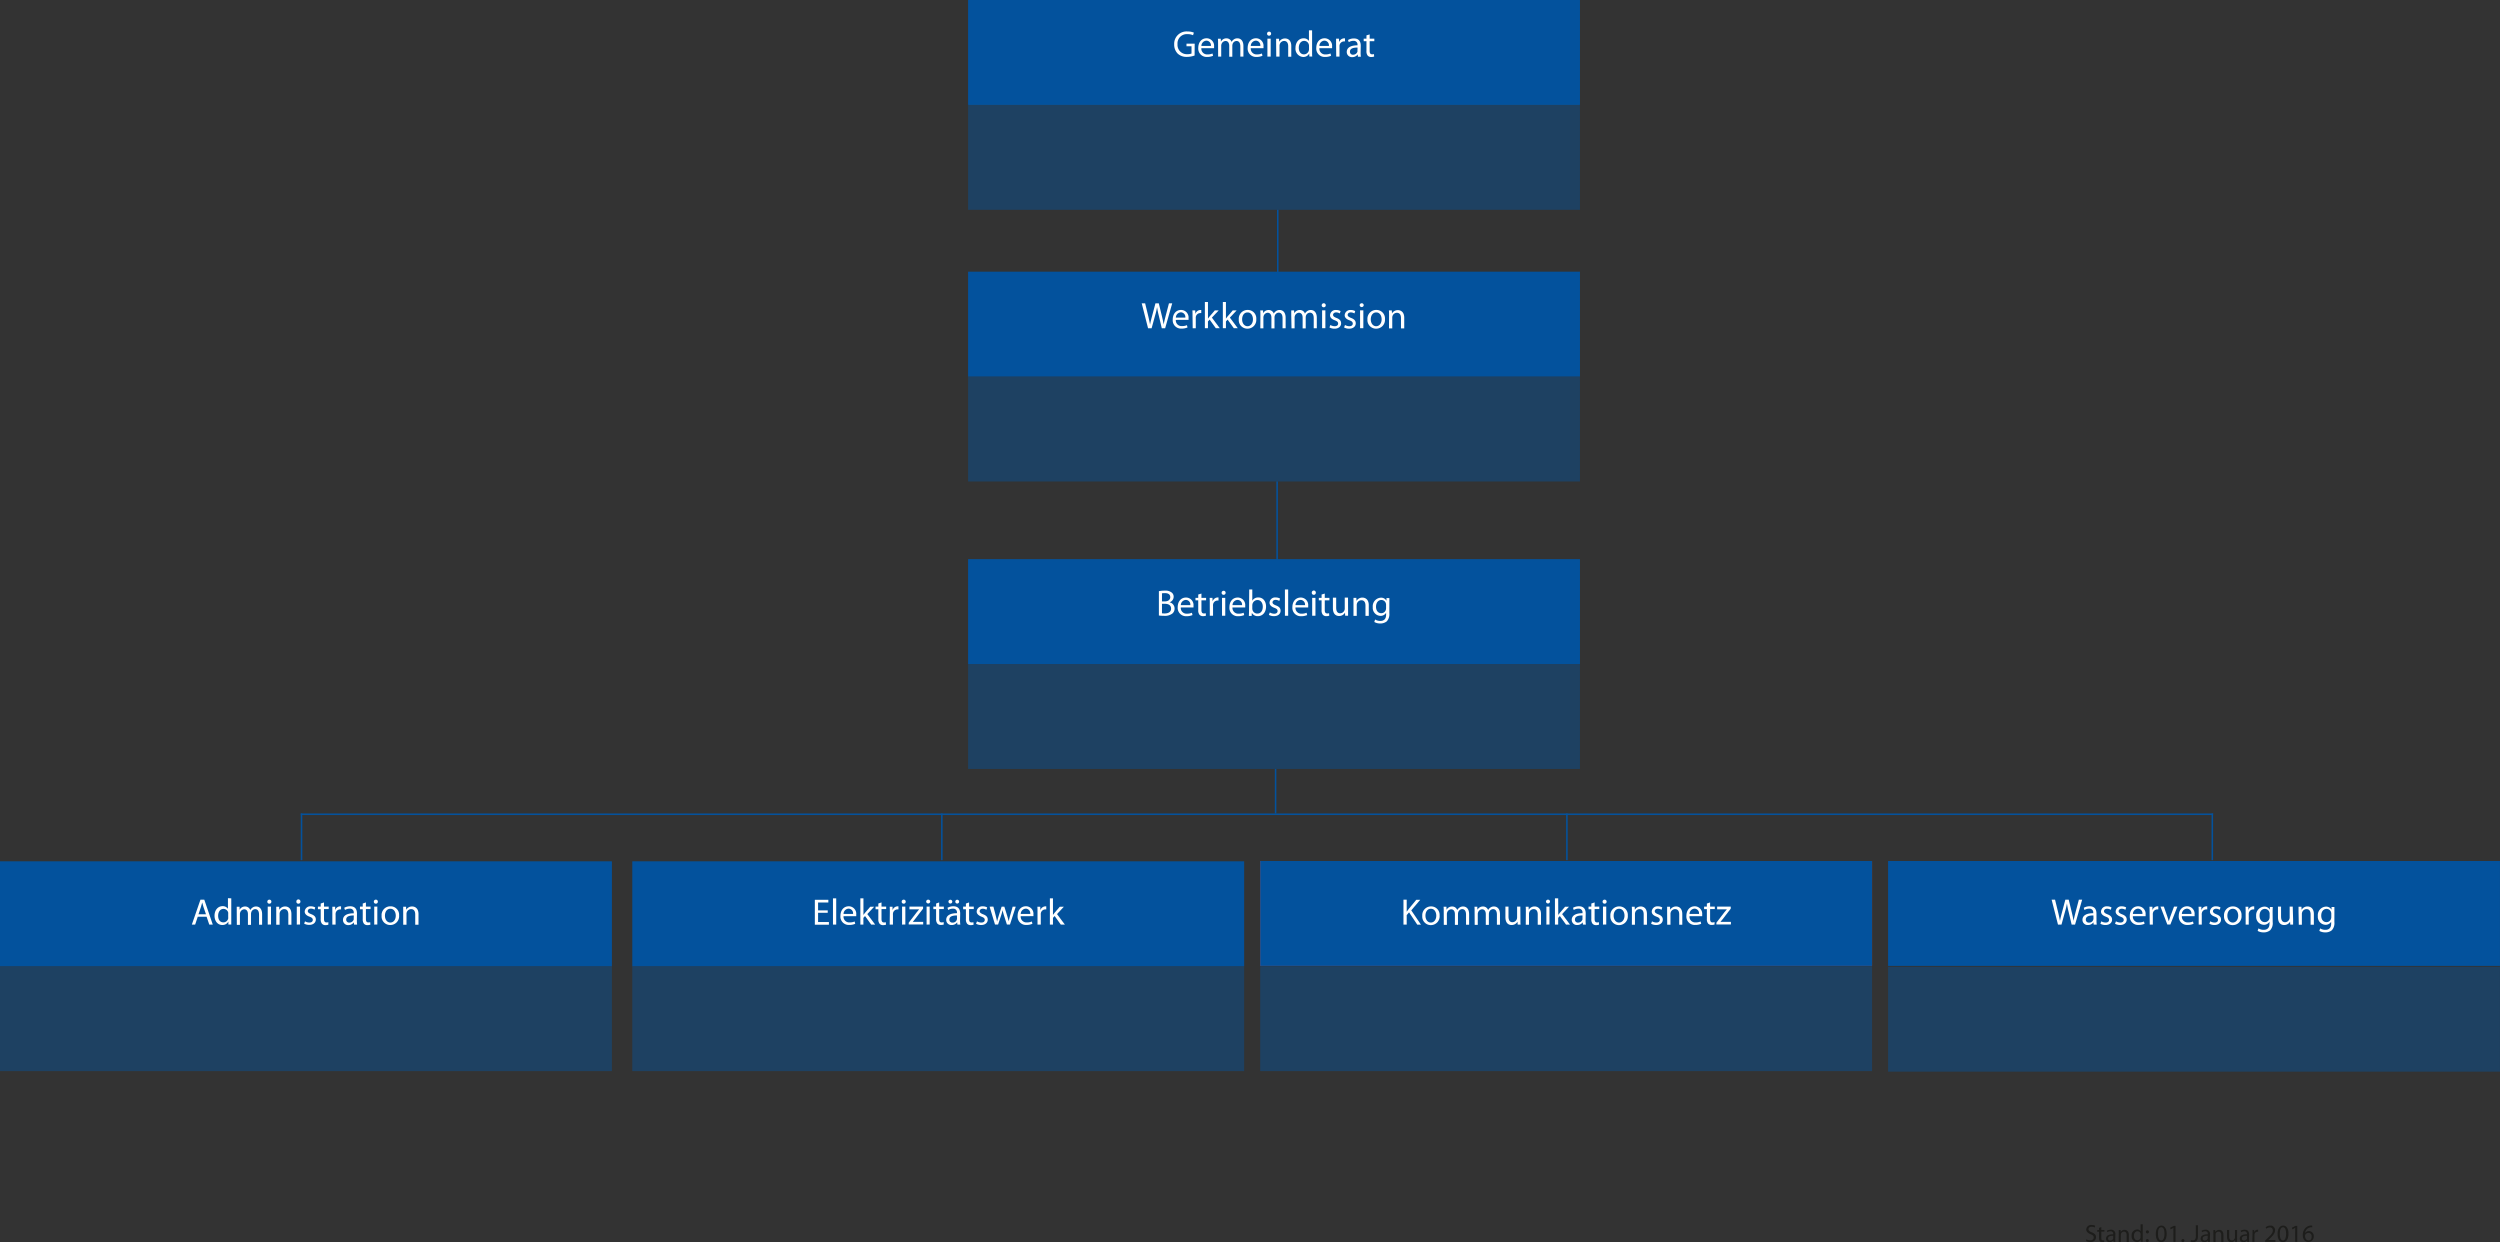 <svg xmlns="http://www.w3.org/2000/svg" xmlns:xlink="http://www.w3.org/1999/xlink" viewBox="0 0 810.71 402.81"><rect x="0" y="0" width="810.71" height="402.81" fill="#333333" stroke="none"/><defs><style>.cls-1,.cls-3{fill:none;}.cls-2{clip-path:url(#clip-path);}.cls-3{stroke:#03529d;stroke-width:0.5px;}.cls-4{fill:#03529d;}.cls-5{opacity:0.44;}.cls-6{clip-path:url(#clip-path-3);}.cls-7{fill:#fff;}.cls-8{fill:#1d1d1b;}.cls-9{fill:#e7392b;}.cls-10{clip-path:url(#clip-path-5);}.cls-11{clip-path:url(#clip-path-6);}.cls-12{clip-path:url(#clip-path-7);}.cls-13{clip-path:url(#clip-path-8);}.cls-14{clip-path:url(#clip-path-9);}.cls-15{clip-path:url(#clip-path-10);}</style><clipPath id="clip-path" transform="translate(-9 0)"><rect class="cls-1" width="828.71" height="419.45"/></clipPath><clipPath id="clip-path-3" transform="translate(-9 0)"><rect class="cls-1" x="313.94" y="27.01" width="216.42" height="42.02"/></clipPath><clipPath id="clip-path-5" transform="translate(-9 0)"><rect class="cls-1" x="313.94" y="115.11" width="216.42" height="42.02"/></clipPath><clipPath id="clip-path-6" transform="translate(-9 0)"><rect class="cls-1" x="313.94" y="208.34" width="216.42" height="42.02"/></clipPath><clipPath id="clip-path-7" transform="translate(-9 0)"><rect class="cls-1" y="306.32" width="216.43" height="42.02"/></clipPath><clipPath id="clip-path-8" transform="translate(-9 0)"><rect class="cls-1" x="205.04" y="306.32" width="216.43" height="42.02"/></clipPath><clipPath id="clip-path-9" transform="translate(-9 0)"><rect class="cls-1" x="408.66" y="306.32" width="216.43" height="42.02"/></clipPath><clipPath id="clip-path-10" transform="translate(-9 0)"><rect class="cls-1" x="612.28" y="306.5" width="216.43" height="42.02"/></clipPath></defs><g id="Ebene_2" data-name="Ebene 2"><g id="Ebene_1-2" data-name="Ebene 1"><g class="cls-2"><line class="cls-3" x1="414.36" y1="68.03" x2="414.36" y2="94.39"/><rect class="cls-4" x="313.94" width="198.42" height="34.02"/><g class="cls-2"><g class="cls-5"><g class="cls-6"><rect class="cls-4" x="313.94" y="34.02" width="198.42" height="34.02"/></g></g></g><path class="cls-7" d="M396.39,18a7.21,7.21,0,0,1-2.49.45,4.14,4.14,0,0,1-3-1.07,4.14,4.14,0,0,1-1.13-3,4,4,0,0,1,4.38-4.17,5,5,0,0,1,2,.37l-.26.85a4.06,4.06,0,0,0-1.79-.35,3,3,0,0,0-3.25,3.25A3,3,0,0,0,394,17.57a3.43,3.43,0,0,0,1.39-.21V15h-1.63v-.84h2.66Z" transform="translate(-9 0)"/><path class="cls-7" d="M398.58,15.64a1.85,1.85,0,0,0,2,2,3.73,3.73,0,0,0,1.61-.3l.19.75a4.66,4.66,0,0,1-1.94.38,2.71,2.71,0,0,1-2.86-2.94c0-1.75,1-3.12,2.73-3.12a2.44,2.44,0,0,1,2.39,2.72,3,3,0,0,1,0,.49Zm3.1-.75a1.51,1.51,0,0,0-1.47-1.71,1.74,1.74,0,0,0-1.62,1.71Z" transform="translate(-9 0)"/><path class="cls-7" d="M404,14.12c0-.61,0-1.09-.05-1.57h.92l.05.95h0a2,2,0,0,1,1.83-1.07,1.71,1.71,0,0,1,1.63,1.16h0a2.2,2.2,0,0,1,.65-.75,1.93,1.93,0,0,1,1.28-.41c.78,0,1.91.5,1.91,2.52v3.4h-1V15.08c0-1.13-.42-1.79-1.26-1.79a1.38,1.38,0,0,0-1.25,1,1.78,1.78,0,0,0-.09.53v3.58h-1V14.88c0-.93-.41-1.59-1.21-1.59a1.46,1.46,0,0,0-1.31,1.06,1.37,1.37,0,0,0-.08.51v3.49h-1Z" transform="translate(-9 0)"/><path class="cls-7" d="M414.6,15.64a1.86,1.86,0,0,0,2,2,3.76,3.76,0,0,0,1.61-.3l.19.75a4.66,4.66,0,0,1-1.94.38,2.71,2.71,0,0,1-2.86-2.94c0-1.75,1-3.12,2.73-3.12a2.44,2.44,0,0,1,2.4,2.72,2.81,2.81,0,0,1,0,.49Zm3.1-.75a1.51,1.51,0,0,0-1.47-1.71,1.74,1.74,0,0,0-1.62,1.71Z" transform="translate(-9 0)"/><path class="cls-7" d="M421.2,10.92a.63.63,0,0,1-.67.65.62.62,0,0,1-.64-.65.65.65,0,0,1,.66-.66A.63.63,0,0,1,421.2,10.92ZM420,18.35v-5.8h1.06v5.8Z" transform="translate(-9 0)"/><path class="cls-7" d="M422.83,14.12c0-.61,0-1.09,0-1.57h.93l.06,1h0a2.15,2.15,0,0,1,1.92-1.08c.81,0,2,.48,2,2.47v3.45h-1V15c0-.94-.35-1.72-1.34-1.72A1.52,1.52,0,0,0,424,14.37a1.45,1.45,0,0,0-.07.49v3.49h-1.06Z" transform="translate(-9 0)"/><path class="cls-7" d="M434.49,9.84v7c0,.52,0,1.11.05,1.5h-.93l-.05-1h0a2.1,2.1,0,0,1-1.95,1.14,2.66,2.66,0,0,1-2.5-2.95c0-1.94,1.2-3.11,2.61-3.11a2,2,0,0,1,1.75.87h0V9.84Zm-1,5.07a1.65,1.65,0,0,0-.05-.44,1.55,1.55,0,0,0-1.52-1.21c-1.09,0-1.74,1-1.74,2.23s.59,2.14,1.72,2.14a1.67,1.67,0,0,0,1.59-1.71Z" transform="translate(-9 0)"/><path class="cls-7" d="M436.85,15.64a1.85,1.85,0,0,0,2,2,3.8,3.8,0,0,0,1.61-.3l.19.75a4.66,4.66,0,0,1-1.94.38,2.71,2.71,0,0,1-2.86-2.94c0-1.75,1-3.12,2.72-3.12a2.44,2.44,0,0,1,2.4,2.72,3,3,0,0,1,0,.49Zm3.09-.75a1.5,1.5,0,0,0-1.46-1.71,1.73,1.73,0,0,0-1.62,1.71Z" transform="translate(-9 0)"/><path class="cls-7" d="M442.27,14.36c0-.68,0-1.27,0-1.81h.93l.05,1.15h0a1.76,1.76,0,0,1,1.62-1.27l.29,0v1a1.34,1.34,0,0,0-.36,0,1.49,1.49,0,0,0-1.42,1.35,3.68,3.68,0,0,0,0,.49v3.09h-1.06Z" transform="translate(-9 0)"/><path class="cls-7" d="M450.23,17a9.65,9.65,0,0,0,.08,1.39h-.95l-.08-.73h0a2.14,2.14,0,0,1-1.77.87,1.66,1.66,0,0,1-1.78-1.67c0-1.4,1.25-2.17,3.49-2.16v-.12a1.19,1.19,0,0,0-1.32-1.33,2.76,2.76,0,0,0-1.52.43l-.24-.71a3.77,3.77,0,0,1,1.92-.5c1.78,0,2.21,1.21,2.21,2.36Zm-1-1.57c-1.15,0-2.46.18-2.46,1.31a.93.93,0,0,0,1,1,1.46,1.46,0,0,0,1.43-1,1.06,1.06,0,0,0,0-.33Z" transform="translate(-9 0)"/><path class="cls-7" d="M453.16,11.16v1.39h1.51v.8h-1.51v3.13c0,.72.2,1.13.79,1.13a1.92,1.92,0,0,0,.61-.07l.05.8a3,3,0,0,1-.94.15,1.49,1.49,0,0,1-1.14-.45,2.25,2.25,0,0,1-.41-1.52V13.35h-.9v-.8h.9V11.47Z" transform="translate(-9 0)"/><rect class="cls-4" x="313.94" y="88.1" width="198.42" height="34.02"/><path class="cls-7" d="M381.3,106.45l-2.06-8.08h1.11l1,4.09c.24,1,.45,2,.6,2.79h0c.13-.8.38-1.76.66-2.8l1.08-4.08h1.09l1,4.1c.23,1,.45,1.92.57,2.77h0c.17-.89.4-1.79.65-2.79l1.07-4.08h1.06l-2.29,8.08h-1.09l-1-4.21a25.11,25.11,0,0,1-.53-2.64h0a21.62,21.62,0,0,1-.62,2.64l-1.15,4.21Z" transform="translate(-9 0)"/><path class="cls-7" d="M390.3,103.74a1.85,1.85,0,0,0,2,2,3.71,3.71,0,0,0,1.6-.3l.2.75a4.75,4.75,0,0,1-1.95.37,2.69,2.69,0,0,1-2.85-2.93c0-1.75,1-3.12,2.72-3.12a2.44,2.44,0,0,1,2.4,2.72,2.08,2.08,0,0,1,0,.49Zm3.09-.75a1.51,1.51,0,0,0-1.46-1.71,1.73,1.73,0,0,0-1.62,1.71Z" transform="translate(-9 0)"/><path class="cls-7" d="M395.72,102.46c0-.68,0-1.27-.05-1.81h.92l.05,1.15h0a1.75,1.75,0,0,1,1.62-1.27l.29,0v1a1.34,1.34,0,0,0-.36,0,1.47,1.47,0,0,0-1.42,1.35,3.6,3.6,0,0,0,0,.49v3.09h-1Z" transform="translate(-9 0)"/><path class="cls-7" d="M400.73,103.31h0c.14-.2.33-.45.5-.66l1.72-2h1.26L402,103l2.55,3.42h-1.29l-2-2.78-.54.6v2.18h-1V97.94h1Z" transform="translate(-9 0)"/><path class="cls-7" d="M406.55,103.31h0c.14-.2.33-.45.5-.66l1.72-2h1.26L407.83,103l2.55,3.42h-1.29l-2-2.78-.54.6v2.18h-1V97.94h1Z" transform="translate(-9 0)"/><path class="cls-7" d="M416.39,103.5a2.84,2.84,0,0,1-2.89,3.08,2.76,2.76,0,0,1-2.78-3,2.84,2.84,0,0,1,2.88-3.07A2.74,2.74,0,0,1,416.39,103.5Zm-4.59.06c0,1.27.72,2.23,1.75,2.23s1.76-.94,1.76-2.25c0-1-.49-2.22-1.74-2.22S411.8,102.47,411.8,103.56Z" transform="translate(-9 0)"/><path class="cls-7" d="M417.73,102.22c0-.61,0-1.09-.05-1.57h.92l0,.95h0a2,2,0,0,1,1.83-1.07,1.71,1.71,0,0,1,1.63,1.16h0a2.33,2.33,0,0,1,.66-.75,1.9,1.9,0,0,1,1.27-.41c.78,0,1.92.5,1.92,2.52v3.4h-1v-3.27c0-1.13-.42-1.79-1.26-1.79a1.38,1.38,0,0,0-1.26,1,1.68,1.68,0,0,0-.09.53v3.58h-1V103c0-.92-.41-1.58-1.21-1.58a1.46,1.46,0,0,0-1.31,1.06,1.37,1.37,0,0,0-.08.51v3.49h-1Z" transform="translate(-9 0)"/><path class="cls-7" d="M427.73,102.22c0-.61,0-1.09,0-1.57h.92l.05.95h0a2,2,0,0,1,1.84-1.07,1.71,1.71,0,0,1,1.63,1.16h0a2.33,2.33,0,0,1,.66-.75,1.93,1.93,0,0,1,1.28-.41c.77,0,1.91.5,1.91,2.52v3.4h-1v-3.27c0-1.13-.42-1.79-1.26-1.79a1.41,1.41,0,0,0-1.26,1,2,2,0,0,0-.08.53v3.58h-1V103c0-.92-.41-1.58-1.21-1.58a1.46,1.46,0,0,0-1.31,1.06,1.37,1.37,0,0,0-.08.51v3.49h-1Z" transform="translate(-9 0)"/><path class="cls-7" d="M438.92,99a.62.62,0,0,1-.67.64.61.61,0,0,1-.64-.64.65.65,0,0,1,.66-.66A.64.64,0,0,1,438.92,99Zm-1.18,7.43v-5.8h1.06v5.8Z" transform="translate(-9 0)"/><path class="cls-7" d="M440.41,105.39a3,3,0,0,0,1.4.4c.76,0,1.12-.37,1.12-.86s-.3-.77-1.07-1.06c-1.06-.38-1.55-.94-1.55-1.64a1.8,1.8,0,0,1,2-1.7,2.65,2.65,0,0,1,1.42.36l-.25.76a2.31,2.31,0,0,0-1.19-.34c-.62,0-1,.36-1,.79s.34.69,1.09,1c1,.38,1.52.88,1.52,1.74,0,1-.8,1.75-2.15,1.75a3.27,3.27,0,0,1-1.63-.4Z" transform="translate(-9 0)"/><path class="cls-7" d="M445.16,105.39a3,3,0,0,0,1.4.4c.76,0,1.12-.37,1.12-.86s-.3-.77-1.07-1.06c-1.06-.38-1.55-.94-1.55-1.64a1.8,1.8,0,0,1,2-1.7,2.63,2.63,0,0,1,1.41.36l-.25.76a2.31,2.31,0,0,0-1.19-.34c-.62,0-1,.36-1,.79s.34.69,1.09,1c1,.38,1.53.88,1.53,1.74,0,1-.81,1.75-2.16,1.75a3.27,3.27,0,0,1-1.63-.4Z" transform="translate(-9 0)"/><path class="cls-7" d="M451.23,99a.66.66,0,0,1-1.31,0,.65.65,0,0,1,.66-.66A.63.63,0,0,1,451.23,99Zm-1.18,7.43v-5.8h1.06v5.8Z" transform="translate(-9 0)"/><path class="cls-7" d="M458.12,103.5a2.84,2.84,0,0,1-2.89,3.08,2.77,2.77,0,0,1-2.79-3,2.84,2.84,0,0,1,2.88-3.07A2.75,2.75,0,0,1,458.12,103.5Zm-4.6.06c0,1.27.72,2.23,1.75,2.23s1.77-.94,1.77-2.25c0-1-.49-2.22-1.74-2.22S453.52,102.47,453.52,103.56Z" transform="translate(-9 0)"/><path class="cls-7" d="M459.45,102.22c0-.61,0-1.09-.05-1.57h.94l.06,1h0a2.15,2.15,0,0,1,1.92-1.08c.8,0,2.05.48,2.05,2.47v3.45h-1.05v-3.34c0-.94-.35-1.72-1.35-1.72a1.52,1.52,0,0,0-1.41,1.08,1.45,1.45,0,0,0-.07.49v3.49h-1.06Z" transform="translate(-9 0)"/><rect class="cls-4" x="313.94" y="181.32" width="198.42" height="34.02"/><path class="cls-7" d="M384.81,191.71a9.63,9.63,0,0,1,1.9-.18,3.27,3.27,0,0,1,2.21.59,1.7,1.7,0,0,1,.68,1.43,1.9,1.9,0,0,1-1.36,1.77v0a2.05,2.05,0,0,1,1.66,2,2.11,2.11,0,0,1-.69,1.62,4,4,0,0,1-2.78.76,11.63,11.63,0,0,1-1.62-.1Zm1,3.31h.95c1.09,0,1.74-.58,1.74-1.36,0-.94-.71-1.32-1.77-1.32a4.21,4.21,0,0,0-.92.07Zm0,3.86a5.14,5.14,0,0,0,.87.05c1.08,0,2.08-.39,2.08-1.57s-.95-1.56-2.09-1.56h-.86Z" transform="translate(-9 0)"/><path class="cls-7" d="M391.91,197a1.85,1.85,0,0,0,2,2,3.76,3.76,0,0,0,1.61-.3l.19.76a4.86,4.86,0,0,1-1.94.37,2.71,2.71,0,0,1-2.86-2.94c0-1.75,1-3.12,2.72-3.12a2.44,2.44,0,0,1,2.4,2.72,3.16,3.16,0,0,1,0,.5Zm3.09-.76a1.49,1.49,0,0,0-1.46-1.7,1.73,1.73,0,0,0-1.62,1.7Z" transform="translate(-9 0)"/><path class="cls-7" d="M398.61,192.48v1.39h1.51v.81h-1.51v3.13c0,.72.2,1.12.79,1.12a2,2,0,0,0,.61-.07l.05.8a2.7,2.7,0,0,1-.94.15,1.49,1.49,0,0,1-1.14-.45,2.23,2.23,0,0,1-.41-1.52v-3.16h-.9v-.81h.9v-1.08Z" transform="translate(-9 0)"/><path class="cls-7" d="M401.31,195.68c0-.68,0-1.27-.05-1.81h.92l.05,1.15h0a1.77,1.77,0,0,1,1.62-1.27,1.29,1.29,0,0,1,.29,0v1a1.94,1.94,0,0,0-.36,0,1.46,1.46,0,0,0-1.41,1.34,2.49,2.49,0,0,0,0,.49v3.1h-1.05Z" transform="translate(-9 0)"/><path class="cls-7" d="M406.45,192.24a.63.63,0,0,1-.67.65.62.62,0,0,1-.63-.65.64.64,0,0,1,.66-.66A.63.63,0,0,1,406.45,192.24Zm-1.17,7.44v-5.81h1.05v5.81Z" transform="translate(-9 0)"/><path class="cls-7" d="M408.67,197a1.86,1.86,0,0,0,2,2,3.73,3.73,0,0,0,1.61-.3l.19.76a4.86,4.86,0,0,1-1.94.37,2.7,2.7,0,0,1-2.85-2.94c0-1.75,1-3.12,2.72-3.12a2.44,2.44,0,0,1,2.4,2.72,3,3,0,0,1,0,.5Zm3.1-.76a1.5,1.5,0,0,0-1.47-1.7,1.73,1.73,0,0,0-1.62,1.7Z" transform="translate(-9 0)"/><path class="cls-7" d="M414.1,191.16h1v3.65h0a2.14,2.14,0,0,1,2-1.06c1.45,0,2.46,1.2,2.46,2.95,0,2.08-1.32,3.11-2.61,3.11a2.13,2.13,0,0,1-2-1.08h0l-.06,1h-.9c0-.4.05-1,.05-1.5Zm1,6.19a1.2,1.2,0,0,0,.05.38,1.61,1.61,0,0,0,1.58,1.24c1.12,0,1.77-.9,1.77-2.23,0-1.17-.6-2.16-1.74-2.16a1.7,1.7,0,0,0-1.6,1.29,2,2,0,0,0-.06.45Z" transform="translate(-9 0)"/><path class="cls-7" d="M420.78,198.61a3,3,0,0,0,1.4.41c.76,0,1.12-.37,1.12-.87s-.3-.76-1.07-1.05c-1.05-.39-1.54-.95-1.54-1.65a1.79,1.79,0,0,1,2-1.7,2.7,2.7,0,0,1,1.41.36l-.25.77a2.21,2.21,0,0,0-1.19-.35c-.62,0-1,.36-1,.79s.33.7,1.09,1c1,.37,1.52.87,1.52,1.74,0,1-.8,1.75-2.16,1.75a3.3,3.3,0,0,1-1.63-.41Z" transform="translate(-9 0)"/><path class="cls-7" d="M425.68,191.16h1.05v8.52h-1.05Z" transform="translate(-9 0)"/><path class="cls-7" d="M429.1,197a1.85,1.85,0,0,0,2,2,3.71,3.71,0,0,0,1.6-.3l.2.76a4.92,4.92,0,0,1-1.95.37,2.71,2.71,0,0,1-2.85-2.94c0-1.75,1-3.12,2.72-3.12a2.44,2.44,0,0,1,2.4,2.72,3.16,3.16,0,0,1,0,.5Zm3.09-.76a1.49,1.49,0,0,0-1.46-1.7,1.72,1.72,0,0,0-1.62,1.7Z" transform="translate(-9 0)"/><path class="cls-7" d="M435.7,192.24a.64.64,0,0,1-.68.65.62.62,0,0,1-.63-.65.66.66,0,1,1,1.31,0Zm-1.18,7.44v-5.81h1.06v5.81Z" transform="translate(-9 0)"/><path class="cls-7" d="M438.6,192.48v1.39h1.51v.81H438.6v3.13c0,.72.2,1.12.79,1.12a1.88,1.88,0,0,0,.61-.07l.05.8a2.63,2.63,0,0,1-.93.15,1.48,1.48,0,0,1-1.14-.45,2.23,2.23,0,0,1-.41-1.52v-3.16h-.9v-.81h.9v-1.08Z" transform="translate(-9 0)"/><path class="cls-7" d="M446.16,198.08c0,.61,0,1.14,0,1.6h-.94l-.06-1h0a2.18,2.18,0,0,1-1.92,1.08c-.91,0-2-.52-2-2.54v-3.4h1.06v3.2c0,1.11.35,1.86,1.3,1.86a1.53,1.53,0,0,0,1.39-1,1.42,1.42,0,0,0,.09-.54v-3.55h1.06Z" transform="translate(-9 0)"/><path class="cls-7" d="M447.91,195.44c0-.61,0-1.09,0-1.57h.93l.06,1h0a2.15,2.15,0,0,1,1.92-1.08c.81,0,2.05.48,2.05,2.47v3.46H451.8v-3.35c0-.93-.35-1.72-1.34-1.72a1.53,1.53,0,0,0-1.42,1.08,1.55,1.55,0,0,0-.07.5v3.49h-1.06Z" transform="translate(-9 0)"/><path class="cls-7" d="M459.54,198.82a3.43,3.43,0,0,1-.83,2.67,3.22,3.22,0,0,1-2.12.69,3.64,3.64,0,0,1-1.93-.48l.26-.81a3.15,3.15,0,0,0,1.7.47c1.08,0,1.87-.57,1.87-2v-.64h0a2.06,2.06,0,0,1-1.85,1,2.59,2.59,0,0,1-2.47-2.83,2.78,2.78,0,0,1,2.63-3.07,1.93,1.93,0,0,1,1.81,1h0l0-.88h.94c0,.41,0,.89,0,1.58Zm-1.06-2.66a1.38,1.38,0,0,0-.06-.47,1.5,1.5,0,0,0-1.47-1.12c-1,0-1.73.85-1.73,2.19,0,1.14.59,2.09,1.72,2.09a1.53,1.53,0,0,0,1.46-1.08,1.81,1.81,0,0,0,.08-.56Z" transform="translate(-9 0)"/><rect class="cls-4" y="279.31" width="198.43" height="34.02"/><path class="cls-7" d="M73.13,297.29l-.84,2.54H71.21L74,291.75h1.25L78,299.83H76.86L76,297.29Zm2.66-.81-.8-2.33c-.18-.53-.3-1-.42-1.48h0c-.12.47-.25,1-.41,1.47l-.79,2.34Z" transform="translate(-9 0)"/><path class="cls-7" d="M84,291.32v7c0,.52,0,1.11,0,1.5h-.94l0-1h0a2.11,2.11,0,0,1-2,1.14c-1.4,0-2.49-1.19-2.49-3,0-1.94,1.2-3.11,2.6-3.11a2,2,0,0,1,1.75.87h0v-3.46Zm-1,5.07a2.2,2.2,0,0,0,0-.44,1.56,1.56,0,0,0-1.53-1.21c-1.09,0-1.73,1-1.73,2.23s.58,2.14,1.71,2.14a1.6,1.6,0,0,0,1.55-1.25,2.24,2.24,0,0,0,0-.46Z" transform="translate(-9 0)"/><path class="cls-7" d="M85.77,295.6c0-.61,0-1.09,0-1.57h.92l0,1h0a2,2,0,0,1,1.83-1.07,1.71,1.71,0,0,1,1.63,1.16h0a2.33,2.33,0,0,1,.66-.75,1.88,1.88,0,0,1,1.27-.41c.78,0,1.92.5,1.92,2.52v3.4H93v-3.27c0-1.13-.42-1.79-1.25-1.79a1.38,1.38,0,0,0-1.26,1,1.78,1.78,0,0,0-.09.53v3.58h-1v-3.47c0-.93-.41-1.59-1.21-1.59a1.46,1.46,0,0,0-1.31,1.06,1.37,1.37,0,0,0-.08.51v3.49h-1Z" transform="translate(-9 0)"/><path class="cls-7" d="M97,292.4a.63.63,0,0,1-.67.65.62.62,0,0,1-.64-.65.65.65,0,0,1,.66-.66A.63.63,0,0,1,97,292.4Zm-1.18,7.43V294h1.06v5.8Z" transform="translate(-9 0)"/><path class="cls-7" d="M98.58,295.6c0-.61,0-1.09,0-1.57h.94l.06,1h0a2.15,2.15,0,0,1,1.92-1.08c.81,0,2,.48,2,2.47v3.45h-1v-3.34c0-.94-.35-1.72-1.34-1.72a1.52,1.52,0,0,0-1.42,1.08,1.45,1.45,0,0,0-.07.49v3.49H98.58Z" transform="translate(-9 0)"/><path class="cls-7" d="M106.42,292.4a.63.63,0,0,1-.67.65.62.62,0,0,1-.64-.65.66.66,0,1,1,1.31,0Zm-1.18,7.43V294h1.06v5.8Z" transform="translate(-9 0)"/><path class="cls-7" d="M107.91,298.77a3,3,0,0,0,1.4.4c.76,0,1.12-.37,1.12-.86s-.3-.77-1.07-1.05c-1.06-.39-1.55-.95-1.55-1.65a1.8,1.8,0,0,1,2-1.7,2.74,2.74,0,0,1,1.42.36L111,295a2.21,2.21,0,0,0-1.19-.35c-.62,0-1,.36-1,.79s.34.7,1.09,1c1,.37,1.52.87,1.52,1.73,0,1-.8,1.76-2.15,1.76a3.34,3.34,0,0,1-1.64-.41Z" transform="translate(-9 0)"/><path class="cls-7" d="M114.07,292.64V294h1.52v.8h-1.52V298c0,.72.21,1.13.8,1.13a2,2,0,0,0,.61-.07l0,.8a2.83,2.83,0,0,1-.93.15,1.49,1.49,0,0,1-1.14-.45A2.25,2.25,0,0,1,113,298v-3.17h-.9V294h.9V293Z" transform="translate(-9 0)"/><path class="cls-7" d="M116.77,295.84c0-.68,0-1.27,0-1.81h.92l0,1.15h0a1.77,1.77,0,0,1,1.62-1.27l.29,0v1a1.31,1.31,0,0,0-.36,0,1.47,1.47,0,0,0-1.41,1.35,2.49,2.49,0,0,0,0,.49v3.09h-1.06Z" transform="translate(-9 0)"/><path class="cls-7" d="M124.73,298.44a9.65,9.65,0,0,0,.08,1.39h-1l-.08-.73h0A2.14,2.14,0,0,1,122,300a1.66,1.66,0,0,1-1.78-1.67c0-1.4,1.25-2.17,3.49-2.16V296a1.18,1.18,0,0,0-1.31-1.33,2.77,2.77,0,0,0-1.53.43l-.24-.71a3.77,3.77,0,0,1,1.92-.5c1.78,0,2.21,1.21,2.21,2.36Zm-1-1.57c-1.15,0-2.46.18-2.46,1.31a.93.93,0,0,0,1,1,1.46,1.46,0,0,0,1.43-1,1.06,1.06,0,0,0,0-.33Z" transform="translate(-9 0)"/><path class="cls-7" d="M127.66,292.64V294h1.51v.8h-1.51V298c0,.72.2,1.13.79,1.13a1.92,1.92,0,0,0,.61-.07l.05.8a3,3,0,0,1-.94.15,1.51,1.51,0,0,1-1.14-.45,2.3,2.3,0,0,1-.4-1.52v-3.17h-.9V294h.9V293Z" transform="translate(-9 0)"/><path class="cls-7" d="M131.53,292.4a.63.63,0,0,1-.67.65.62.62,0,0,1-.63-.65.64.64,0,0,1,.66-.66A.63.63,0,0,1,131.53,292.4Zm-1.17,7.43V294h1v5.8Z" transform="translate(-9 0)"/><path class="cls-7" d="M138.42,296.88a2.85,2.85,0,0,1-2.89,3.09,2.77,2.77,0,0,1-2.78-3,2.83,2.83,0,0,1,2.87-3.07A2.75,2.75,0,0,1,138.42,296.88Zm-4.59.06c0,1.27.72,2.23,1.75,2.23s1.76-.94,1.76-2.25c0-1-.49-2.22-1.74-2.22S133.83,295.85,133.83,296.94Z" transform="translate(-9 0)"/><path class="cls-7" d="M139.75,295.6c0-.61,0-1.09,0-1.57h.93l.06,1h0a2.12,2.12,0,0,1,1.91-1.08c.81,0,2.06.48,2.06,2.47v3.45h-1.06v-3.34c0-.94-.35-1.72-1.34-1.72a1.52,1.52,0,0,0-1.42,1.08,1.45,1.45,0,0,0-.07.49v3.49h-1.06Z" transform="translate(-9 0)"/><path class="cls-8" d="M685.58,401.87a2.35,2.35,0,0,0,1.24.35c.71,0,1.13-.37,1.13-.92s-.29-.79-1-1.06-1.42-.78-1.42-1.53a1.56,1.56,0,0,1,1.74-1.47,2.36,2.36,0,0,1,1.19.27l-.19.56a2.07,2.07,0,0,0-1-.25c-.74,0-1,.44-1,.81s.33.75,1.08,1c.91.36,1.36.8,1.36,1.59s-.6,1.56-1.88,1.56a2.79,2.79,0,0,1-1.37-.35Z" transform="translate(-9 0)"/><path class="cls-8" d="M690.42,397.92v.93h1v.54h-1v2.08c0,.48.14.75.53.75a1.48,1.48,0,0,0,.41,0l0,.53a1.85,1.85,0,0,1-.62.1,1,1,0,0,1-.76-.3,1.45,1.45,0,0,1-.28-1v-2.11h-.6v-.54h.6v-.72Z" transform="translate(-9 0)"/><path class="cls-8" d="M694.94,401.79a6.41,6.41,0,0,0,.06.93h-.63l-.06-.49h0a1.45,1.45,0,0,1-1.19.58,1.1,1.1,0,0,1-1.18-1.11c0-.94.83-1.45,2.33-1.44v-.08a.79.79,0,0,0-.88-.89,1.82,1.82,0,0,0-1,.29l-.16-.47a2.5,2.5,0,0,1,1.28-.34,1.37,1.37,0,0,1,1.47,1.57Zm-.68-1.05c-.77,0-1.64.12-1.64.88a.62.62,0,0,0,.66.67,1,1,0,0,0,1-.65,1,1,0,0,0,0-.22Z" transform="translate(-9 0)"/><path class="cls-8" d="M696.08,399.9c0-.41,0-.73,0-1h.62l0,.64h0a1.43,1.43,0,0,1,1.28-.72c.53,0,1.36.32,1.36,1.65v2.3h-.7v-2.23c0-.63-.23-1.14-.9-1.14a1,1,0,0,0-.94.72,1,1,0,0,0-.05.32v2.33h-.7Z" transform="translate(-9 0)"/><path class="cls-8" d="M703.85,397v4.68c0,.34,0,.74,0,1h-.62l0-.67h0a1.42,1.42,0,0,1-1.31.76,1.77,1.77,0,0,1-1.66-2,1.84,1.84,0,0,1,1.73-2.07,1.3,1.3,0,0,1,1.17.58h0V397Zm-.69,3.38a1.5,1.5,0,0,0,0-.29,1,1,0,0,0-1-.81c-.73,0-1.16.64-1.16,1.49s.39,1.43,1.14,1.43a1.07,1.07,0,0,0,1-.84,1.45,1.45,0,0,0,0-.3Z" transform="translate(-9 0)"/><path class="cls-8" d="M704.87,399.49a.47.47,0,0,1,.47-.51.5.5,0,1,1-.47.51Zm0,2.82a.47.47,0,0,1,.47-.5.46.46,0,0,1,.47.5.47.47,0,1,1-.94,0Z" transform="translate(-9 0)"/><path class="cls-8" d="M711.62,400.07c0,1.76-.66,2.74-1.81,2.74s-1.71-.95-1.72-2.67.76-2.71,1.81-2.71S711.62,398.41,711.62,400.07Zm-2.82.08c0,1.35.41,2.11,1.05,2.11s1.06-.84,1.06-2.16-.32-2.12-1.06-2.12S708.8,398.73,708.8,400.15Z" transform="translate(-9 0)"/><path class="cls-8" d="M713.79,398.18h0l-.9.49-.14-.54,1.14-.61h.6v5.2h-.68Z" transform="translate(-9 0)"/><path class="cls-8" d="M716.42,402.3a.48.48,0,0,1,.48-.5.47.47,0,0,1,.47.5.48.48,0,1,1-1,0Z" transform="translate(-9 0)"/><path class="cls-8" d="M721.06,397.33h.7v3.61c0,1.43-.7,1.87-1.63,1.87a2.23,2.23,0,0,1-.74-.13l.1-.57a1.55,1.55,0,0,0,.59.11c.62,0,1-.28,1-1.34Z" transform="translate(-9 0)"/><path class="cls-8" d="M725.62,401.79a6.41,6.41,0,0,0,.06.93H725l0-.49h0a1.42,1.42,0,0,1-1.18.58,1.1,1.1,0,0,1-1.18-1.11c0-.94.83-1.45,2.32-1.44v-.08a.78.78,0,0,0-.87-.89,1.82,1.82,0,0,0-1,.29l-.16-.47a2.5,2.5,0,0,1,1.28-.34,1.37,1.37,0,0,1,1.47,1.57Zm-.68-1.05c-.77,0-1.64.12-1.64.88a.62.62,0,0,0,.66.67,1,1,0,0,0,.95-.65,1,1,0,0,0,0-.22Z" transform="translate(-9 0)"/><path class="cls-8" d="M726.76,399.9c0-.41,0-.73,0-1h.62l0,.64h0a1.43,1.43,0,0,1,1.27-.72c.54,0,1.37.32,1.37,1.65v2.3h-.7v-2.23c0-.63-.23-1.14-.9-1.14a1,1,0,0,0-.94.72,1,1,0,0,0,0,.32v2.33h-.7Z" transform="translate(-9 0)"/><path class="cls-8" d="M734.44,401.66c0,.4,0,.76,0,1.06h-.63l0-.63h0a1.45,1.45,0,0,1-1.28.72c-.61,0-1.34-.35-1.34-1.7v-2.26h.71V401c0,.74.23,1.24.86,1.24a1,1,0,0,0,1-1v-2.37h.71Z" transform="translate(-9 0)"/><path class="cls-8" d="M738.32,401.79a6.41,6.41,0,0,0,.06.93h-.63l-.06-.49h0a1.44,1.44,0,0,1-1.19.58,1.1,1.1,0,0,1-1.18-1.11c0-.94.83-1.45,2.33-1.44v-.08a.79.79,0,0,0-.88-.89,1.85,1.85,0,0,0-1,.29l-.16-.47a2.53,2.53,0,0,1,1.28-.34c1.19,0,1.47.81,1.47,1.57Zm-.68-1.05c-.76,0-1.63.12-1.63.88a.61.61,0,0,0,.65.67,1,1,0,0,0,1-.65.61.61,0,0,0,0-.22Z" transform="translate(-9 0)"/><path class="cls-8" d="M739.46,400.06c0-.46,0-.85,0-1.21H740l0,.77h0a1.18,1.18,0,0,1,1.08-.85l.19,0v.66a.86.86,0,0,0-.24,0,1,1,0,0,0-.94.9,1.61,1.61,0,0,0,0,.33v2.06h-.7Z" transform="translate(-9 0)"/><path class="cls-8" d="M743.55,402.72v-.43l.55-.54c1.33-1.26,1.94-1.93,1.94-2.72a.92.92,0,0,0-1-1,1.76,1.76,0,0,0-1.1.44l-.22-.5a2.33,2.33,0,0,1,1.46-.53,1.46,1.46,0,0,1,1.59,1.52c0,.95-.7,1.73-1.79,2.79l-.41.38v0h2.33v.58Z" transform="translate(-9 0)"/><path class="cls-8" d="M751.12,400.07c0,1.76-.67,2.74-1.81,2.74s-1.71-.95-1.73-2.67.76-2.71,1.82-2.71S751.12,398.41,751.12,400.07Zm-2.83.08c0,1.35.42,2.11,1.06,2.11s1-.84,1-2.16-.32-2.12-1-2.12S748.29,398.73,748.29,400.15Z" transform="translate(-9 0)"/><path class="cls-8" d="M753.28,398.18h0l-.9.49-.14-.54,1.13-.61h.6v5.2h-.68Z" transform="translate(-9 0)"/><path class="cls-8" d="M758.83,398a2.6,2.6,0,0,0-.53,0,2.08,2.08,0,0,0-1.81,1.84h0a1.58,1.58,0,0,1,2.83,1.07,1.74,1.74,0,0,1-1.74,1.84c-1.1,0-1.83-.87-1.83-2.22a3.23,3.23,0,0,1,.88-2.34,2.86,2.86,0,0,1,1.67-.77,3.53,3.53,0,0,1,.51,0Zm-.2,3a1.06,1.06,0,0,0-1.07-1.2,1.16,1.16,0,0,0-1,.64.68.68,0,0,0-.07.31c0,.85.41,1.49,1.15,1.49S758.63,401.76,758.63,401Z" transform="translate(-9 0)"/><line class="cls-3" x1="97.53" y1="264.05" x2="717.67" y2="264.05"/><line class="cls-3" x1="508.12" y1="263.8" x2="508.12" y2="278.94"/><rect class="cls-4" x="205.04" y="279.31" width="198.42" height="34.02"/><rect class="cls-9" x="408.66" y="279.21" width="198.42" height="34.02"/><rect class="cls-4" x="408.66" y="279.21" width="198.42" height="34.02"/><rect class="cls-4" x="612.28" y="279.21" width="198.42" height="34.02"/><path class="cls-7" d="M277.42,296h-3.13V299h3.51v.87h-4.56v-8.08h4.38v.88h-3.33v2.55h3.13Z" transform="translate(-9 0)"/><path class="cls-7" d="M279.12,291.32h1.05v8.51h-1.05Z" transform="translate(-9 0)"/><path class="cls-7" d="M282.54,297.12a1.85,1.85,0,0,0,2,2,3.71,3.71,0,0,0,1.6-.3l.2.75a4.67,4.67,0,0,1-1.95.38,2.71,2.71,0,0,1-2.85-2.94c0-1.75,1-3.12,2.72-3.12a2.44,2.44,0,0,1,2.4,2.72,3,3,0,0,1,0,.49Zm3.09-.75a1.5,1.5,0,0,0-1.46-1.71,1.73,1.73,0,0,0-1.62,1.71Z" transform="translate(-9 0)"/><path class="cls-7" d="M289,296.69h0c.14-.2.33-.45.5-.66l1.72-2h1.26l-2.23,2.39,2.55,3.41h-1.29l-2-2.78-.53.6v2.18H288v-8.51H289Z" transform="translate(-9 0)"/><path class="cls-7" d="M294.86,292.64V294h1.51v.8h-1.51V298c0,.72.2,1.13.79,1.13a1.88,1.88,0,0,0,.61-.07l.05.8a2.89,2.89,0,0,1-.93.15,1.48,1.48,0,0,1-1.14-.45,2.25,2.25,0,0,1-.41-1.52v-3.17h-.9V294h.9V293Z" transform="translate(-9 0)"/><path class="cls-7" d="M297.56,295.84c0-.68,0-1.27-.05-1.81h.93l0,1.15h0a1.75,1.75,0,0,1,1.62-1.27l.29,0v1a1.34,1.34,0,0,0-.36,0,1.48,1.48,0,0,0-1.42,1.35,3.68,3.68,0,0,0,0,.49v3.09h-1.06Z" transform="translate(-9 0)"/><path class="cls-7" d="M302.71,292.4a.63.63,0,0,1-.67.65.62.62,0,0,1-.64-.65.65.65,0,0,1,.66-.66A.64.64,0,0,1,302.71,292.4Zm-1.18,7.43V294h1.06v5.8Z" transform="translate(-9 0)"/><path class="cls-7" d="M303.68,299.22l2.62-3.42.76-.91v0h-3.14V294h4.42v.66l-2.6,3.37c-.25.32-.48.62-.74.91v0h3.38v.84h-4.7Z" transform="translate(-9 0)"/><path class="cls-7" d="M310.65,292.4a.66.66,0,0,1-1.31,0,.65.65,0,0,1,.67-.66A.63.63,0,0,1,310.65,292.4Zm-1.17,7.43V294h1v5.8Z" transform="translate(-9 0)"/><path class="cls-7" d="M313.56,292.64V294h1.51v.8h-1.51V298c0,.72.2,1.13.79,1.13A1.92,1.92,0,0,0,315,299l.05.8a3,3,0,0,1-.94.15,1.49,1.49,0,0,1-1.14-.45,2.25,2.25,0,0,1-.41-1.52v-3.17h-.89V294h.89V293Z" transform="translate(-9 0)"/><path class="cls-7" d="M320.33,298.44a9.54,9.54,0,0,0,.09,1.39h-.95l-.08-.73h0a2.15,2.15,0,0,1-1.77.87,1.66,1.66,0,0,1-1.78-1.67c0-1.4,1.25-2.17,3.49-2.16V296a1.19,1.19,0,0,0-1.32-1.33,2.76,2.76,0,0,0-1.52.43l-.24-.71a3.77,3.77,0,0,1,1.92-.5c1.77,0,2.2,1.21,2.2,2.36Zm-3.76-6.05a.61.61,0,0,1,.61-.62.62.62,0,1,1-.61.62Zm2.75,4.48c-1.16,0-2.46.18-2.46,1.31a.93.93,0,0,0,1,1,1.35,1.35,0,0,0,1.48-1.31Zm-.53-4.48a.61.61,0,0,1,.6-.62.62.62,0,1,1-.6.62Z" transform="translate(-9 0)"/><path class="cls-7" d="M323.26,292.64V294h1.52v.8h-1.52V298c0,.72.21,1.13.8,1.13a2,2,0,0,0,.61-.07l.05.8a3,3,0,0,1-.94.15,1.49,1.49,0,0,1-1.14-.45,2.25,2.25,0,0,1-.41-1.52v-3.17h-.9V294h.9V293Z" transform="translate(-9 0)"/><path class="cls-7" d="M325.82,298.77a3,3,0,0,0,1.4.4c.76,0,1.12-.37,1.12-.86s-.3-.77-1.07-1.05c-1-.39-1.55-.95-1.55-1.65a1.8,1.8,0,0,1,2-1.7,2.7,2.7,0,0,1,1.41.36l-.25.77a2.21,2.21,0,0,0-1.19-.35c-.62,0-1,.36-1,.79s.34.7,1.1,1c1,.37,1.52.87,1.52,1.73,0,1-.8,1.76-2.16,1.76a3.3,3.3,0,0,1-1.63-.41Z" transform="translate(-9 0)"/><path class="cls-7" d="M331.14,294l.78,3c.15.65.31,1.25.42,1.85h0c.13-.59.33-1.22.52-1.84l.95-3h.88l.9,2.9c.22.7.39,1.31.52,1.9h0c.1-.59.26-1.2.45-1.89l.83-2.91h1l-1.87,5.8h-1l-.89-2.77a18.89,18.89,0,0,1-.51-1.9h0a15.21,15.21,0,0,1-.53,1.91l-.93,2.76h-1l-1.75-5.8Z" transform="translate(-9 0)"/><path class="cls-7" d="M340,297.12a1.85,1.85,0,0,0,2,2,3.8,3.8,0,0,0,1.61-.3l.19.75a4.66,4.66,0,0,1-1.94.38A2.71,2.71,0,0,1,339,297c0-1.75,1-3.12,2.72-3.12a2.44,2.44,0,0,1,2.4,2.72,3,3,0,0,1,0,.49Zm3.09-.75a1.5,1.5,0,0,0-1.46-1.71,1.73,1.73,0,0,0-1.62,1.71Z" transform="translate(-9 0)"/><path class="cls-7" d="M345.45,295.84c0-.68,0-1.27-.05-1.81h.93l.05,1.15h0a1.76,1.76,0,0,1,1.62-1.27l.29,0v1a1.34,1.34,0,0,0-.36,0,1.49,1.49,0,0,0-1.42,1.35,3.68,3.68,0,0,0,0,.49v3.09h-1.06Z" transform="translate(-9 0)"/><path class="cls-7" d="M350.46,296.69h0c.14-.2.34-.45.5-.66l1.72-2H354l-2.23,2.39,2.55,3.41H353l-2-2.78-.54.6v2.18h-1v-8.51h1Z" transform="translate(-9 0)"/><path class="cls-7" d="M464.12,291.75h1.05v3.9h0c.22-.31.43-.6.64-.87l2.47-3h1.29l-2.92,3.43,3.15,4.65H468.6l-2.66-4-.77.89v3.08h-1.05Z" transform="translate(-9 0)"/><path class="cls-7" d="M475.84,296.88A2.85,2.85,0,0,1,473,300a2.77,2.77,0,0,1-2.78-3,2.84,2.84,0,0,1,2.88-3.07A2.74,2.74,0,0,1,475.84,296.88Zm-4.59.06c0,1.27.72,2.23,1.75,2.23s1.76-.94,1.76-2.25c0-1-.49-2.22-1.74-2.22S471.25,295.85,471.25,296.94Z" transform="translate(-9 0)"/><path class="cls-7" d="M477.18,295.6c0-.61,0-1.09-.05-1.57h.92l.05,1h0a2,2,0,0,1,1.83-1.07,1.71,1.71,0,0,1,1.63,1.16h0a2.33,2.33,0,0,1,.66-.75,1.9,1.9,0,0,1,1.27-.41c.78,0,1.92.5,1.92,2.52v3.4h-1v-3.27c0-1.13-.42-1.79-1.26-1.79a1.38,1.38,0,0,0-1.26,1,1.78,1.78,0,0,0-.09.53v3.58h-1v-3.47c0-.93-.41-1.59-1.21-1.59a1.46,1.46,0,0,0-1.31,1.06,1.37,1.37,0,0,0-.08.51v3.49h-1Z" transform="translate(-9 0)"/><path class="cls-7" d="M487.19,295.6c0-.61,0-1.09-.05-1.57h.92l.05,1h0a2,2,0,0,1,1.83-1.07,1.71,1.71,0,0,1,1.63,1.16h0a2.22,2.22,0,0,1,.66-.75,1.88,1.88,0,0,1,1.27-.41c.78,0,1.92.5,1.92,2.52v3.4h-1v-3.27c0-1.13-.42-1.79-1.26-1.79a1.38,1.38,0,0,0-1.25,1,1.78,1.78,0,0,0-.09.53v3.58h-1v-3.47c0-.93-.41-1.59-1.21-1.59a1.46,1.46,0,0,0-1.31,1.06,1.37,1.37,0,0,0-.08.51v3.49h-1Z" transform="translate(-9 0)"/><path class="cls-7" d="M502.05,298.24c0,.61,0,1.14.05,1.59h-.94l-.06-.94h0a2.18,2.18,0,0,1-1.92,1.08c-.91,0-2-.52-2-2.55V294h1v3.2c0,1.1.35,1.86,1.3,1.86a1.51,1.51,0,0,0,1.39-1,1.49,1.49,0,0,0,.1-.54V294h1.05Z" transform="translate(-9 0)"/><path class="cls-7" d="M503.81,295.6c0-.61,0-1.09-.05-1.57h.93l.06,1h0a2.14,2.14,0,0,1,1.92-1.08c.8,0,2.05.48,2.05,2.47v3.45h-1.06v-3.34c0-.94-.35-1.72-1.34-1.72a1.53,1.53,0,0,0-1.42,1.08,1.45,1.45,0,0,0-.07.49v3.49h-1.05Z" transform="translate(-9 0)"/><path class="cls-7" d="M511.64,292.4a.66.66,0,0,1-1.31,0,.65.65,0,0,1,.66-.66A.63.63,0,0,1,511.64,292.4Zm-1.17,7.43V294h1v5.8Z" transform="translate(-9 0)"/><path class="cls-7" d="M514.32,296.69h0c.14-.2.34-.45.5-.66l1.72-2h1.26l-2.23,2.39,2.55,3.41h-1.29l-2-2.78-.54.6v2.18h-1.05v-8.51h1.05Z" transform="translate(-9 0)"/><path class="cls-7" d="M523.18,298.44a9.54,9.54,0,0,0,.09,1.39h-.95l-.08-.73h0a2.15,2.15,0,0,1-1.77.87,1.66,1.66,0,0,1-1.78-1.67c0-1.4,1.25-2.17,3.49-2.16V296a1.19,1.19,0,0,0-1.32-1.33,2.76,2.76,0,0,0-1.52.43l-.24-.71a3.77,3.77,0,0,1,1.92-.5c1.77,0,2.2,1.21,2.2,2.36Zm-1-1.57c-1.15,0-2.45.18-2.45,1.31a.93.93,0,0,0,1,1,1.46,1.46,0,0,0,1.43-1,1.4,1.4,0,0,0,0-.33Z" transform="translate(-9 0)"/><path class="cls-7" d="M526.11,292.64V294h1.51v.8h-1.51V298c0,.72.21,1.13.79,1.13a2,2,0,0,0,.62-.07l0,.8a2.83,2.83,0,0,1-.93.15,1.49,1.49,0,0,1-1.14-.45,2.25,2.25,0,0,1-.41-1.52v-3.17h-.9V294h.9V293Z" transform="translate(-9 0)"/><path class="cls-7" d="M530,292.4a.63.63,0,0,1-.67.65.62.62,0,0,1-.64-.65.65.65,0,0,1,.66-.66A.64.64,0,0,1,530,292.4Zm-1.18,7.43V294h1.06v5.8Z" transform="translate(-9 0)"/><path class="cls-7" d="M536.87,296.88A2.84,2.84,0,0,1,534,300a2.78,2.78,0,0,1-2.78-3,2.84,2.84,0,0,1,2.88-3.07A2.74,2.74,0,0,1,536.87,296.88Zm-4.59.06c0,1.27.72,2.23,1.75,2.23s1.77-.94,1.77-2.25c0-1-.5-2.22-1.74-2.22S532.28,295.85,532.28,296.94Z" transform="translate(-9 0)"/><path class="cls-7" d="M538.21,295.6c0-.61,0-1.09-.05-1.57h.94l.06,1h0a2.15,2.15,0,0,1,1.92-1.08c.8,0,2,.48,2,2.47v3.45h-1.06v-3.34c0-.94-.34-1.72-1.34-1.72a1.52,1.52,0,0,0-1.41,1.08,1.44,1.44,0,0,0-.08.49v3.49h-1Z" transform="translate(-9 0)"/><path class="cls-7" d="M544.72,298.77a3,3,0,0,0,1.41.4c.75,0,1.11-.37,1.11-.86s-.3-.77-1.06-1.05c-1.06-.39-1.55-.95-1.55-1.65a1.8,1.8,0,0,1,2-1.7,2.74,2.74,0,0,1,1.42.36l-.25.77a2.21,2.21,0,0,0-1.19-.35c-.63,0-1,.36-1,.79s.33.7,1.09,1c1,.37,1.52.87,1.52,1.73,0,1-.8,1.76-2.16,1.76a3.33,3.33,0,0,1-1.63-.41Z" transform="translate(-9 0)"/><path class="cls-7" d="M549.62,295.6c0-.61,0-1.09,0-1.57h.94l.06,1h0a2.15,2.15,0,0,1,1.92-1.08c.8,0,2,.48,2,2.47v3.45h-1v-3.34c0-.94-.35-1.72-1.35-1.72a1.52,1.52,0,0,0-1.41,1.08,1.45,1.45,0,0,0-.07.49v3.49h-1.06Z" transform="translate(-9 0)"/><path class="cls-7" d="M556.87,297.12a1.85,1.85,0,0,0,2,2,3.8,3.8,0,0,0,1.61-.3l.19.75a4.66,4.66,0,0,1-1.94.38,2.71,2.71,0,0,1-2.86-2.94c0-1.75,1-3.12,2.72-3.12a2.44,2.44,0,0,1,2.4,2.72,3,3,0,0,1,0,.49Zm3.09-.75a1.5,1.5,0,0,0-1.46-1.71,1.73,1.73,0,0,0-1.62,1.71Z" transform="translate(-9 0)"/><path class="cls-7" d="M563.56,292.64V294h1.52v.8h-1.52V298c0,.72.21,1.13.8,1.13A2,2,0,0,0,565,299l0,.8a3,3,0,0,1-.94.15,1.49,1.49,0,0,1-1.14-.45,2.25,2.25,0,0,1-.41-1.52v-3.17h-.9V294h.9V293Z" transform="translate(-9 0)"/><path class="cls-7" d="M565.6,299.22l2.62-3.42c.26-.32.5-.6.77-.91v0h-3.15V294h4.42v.66l-2.59,3.37c-.25.32-.48.62-.75.91v0h3.39v.84H565.6Z" transform="translate(-9 0)"/><path class="cls-7" d="M676.37,299.83l-2.06-8.08h1.11l1,4.09c.24,1,.45,2,.6,2.79h0c.13-.8.38-1.76.66-2.8l1.08-4.08h1.09l1,4.1c.23,1,.45,1.92.57,2.77h0c.17-.89.4-1.78.65-2.79l1.07-4.08h1.07l-2.3,8.08H680.8l-1-4.21a22.56,22.56,0,0,1-.52-2.64h0a21.62,21.62,0,0,1-.62,2.64l-1.15,4.21Z" transform="translate(-9 0)"/><path class="cls-7" d="M688.86,298.44a9.65,9.65,0,0,0,.08,1.39h-1l-.08-.73h0a2.14,2.14,0,0,1-1.77.87,1.66,1.66,0,0,1-1.78-1.67c0-1.4,1.25-2.17,3.49-2.16V296a1.19,1.19,0,0,0-1.32-1.33,2.76,2.76,0,0,0-1.52.43l-.24-.71a3.77,3.77,0,0,1,1.92-.5c1.77,0,2.21,1.21,2.21,2.36Zm-1-1.57c-1.16,0-2.46.18-2.46,1.31a.93.93,0,0,0,1,1,1.35,1.35,0,0,0,1.48-1.31Z" transform="translate(-9 0)"/><path class="cls-7" d="M690.42,298.77a3,3,0,0,0,1.4.4c.76,0,1.12-.37,1.12-.86s-.3-.77-1.07-1.05c-1.06-.39-1.55-.95-1.55-1.65a1.8,1.8,0,0,1,2-1.7,2.73,2.73,0,0,1,1.41.36l-.25.77a2.21,2.21,0,0,0-1.19-.35c-.62,0-1,.36-1,.79s.34.7,1.09,1c1,.37,1.53.87,1.53,1.73,0,1-.81,1.76-2.16,1.76a3.27,3.27,0,0,1-1.63-.41Z" transform="translate(-9 0)"/><path class="cls-7" d="M695.17,298.77a3,3,0,0,0,1.4.4c.76,0,1.12-.37,1.12-.86s-.3-.77-1.07-1.05c-1-.39-1.55-.95-1.55-1.65a1.8,1.8,0,0,1,2-1.7,2.7,2.7,0,0,1,1.41.36l-.25.77a2.21,2.21,0,0,0-1.19-.35c-.62,0-1,.36-1,.79s.34.7,1.09,1c1,.37,1.53.87,1.53,1.73,0,1-.81,1.76-2.16,1.76a3.3,3.3,0,0,1-1.63-.41Z" transform="translate(-9 0)"/><path class="cls-7" d="M700.65,297.12a1.86,1.86,0,0,0,2,2,3.73,3.73,0,0,0,1.61-.3l.19.75a4.66,4.66,0,0,1-1.94.38,2.7,2.7,0,0,1-2.85-2.94c0-1.75,1-3.12,2.72-3.12a2.44,2.44,0,0,1,2.4,2.72,2.08,2.08,0,0,1,0,.49Zm3.1-.75a1.51,1.51,0,0,0-1.46-1.71,1.73,1.73,0,0,0-1.62,1.71Z" transform="translate(-9 0)"/><path class="cls-7" d="M706.08,295.84c0-.68,0-1.27-.05-1.81H707l0,1.15h0a1.75,1.75,0,0,1,1.62-1.27l.28,0v1a1.27,1.27,0,0,0-.36,0,1.47,1.47,0,0,0-1.41,1.35,3.6,3.6,0,0,0,0,.49v3.09h-1Z" transform="translate(-9 0)"/><path class="cls-7" d="M710.7,294l1.14,3.25c.19.54.34,1,.46,1.5h0c.13-.48.3-1,.49-1.5L714,294h1.1l-2.28,5.8h-1l-2.21-5.8Z" transform="translate(-9 0)"/><path class="cls-7" d="M716.54,297.12a1.86,1.86,0,0,0,2,2,3.73,3.73,0,0,0,1.61-.3l.19.75a4.66,4.66,0,0,1-1.94.38,2.71,2.71,0,0,1-2.86-2.94c0-1.75,1-3.12,2.73-3.12a2.44,2.44,0,0,1,2.4,2.72,2.81,2.81,0,0,1,0,.49Zm3.1-.75a1.51,1.51,0,0,0-1.47-1.71,1.74,1.74,0,0,0-1.62,1.71Z" transform="translate(-9 0)"/><path class="cls-7" d="M722,295.84c0-.68,0-1.27-.05-1.81h.92l0,1.15h0a1.75,1.75,0,0,1,1.61-1.27l.29,0v1a1.31,1.31,0,0,0-.36,0,1.47,1.47,0,0,0-1.41,1.35,2.49,2.49,0,0,0,0,.49v3.09h-1Z" transform="translate(-9 0)"/><path class="cls-7" d="M725.75,298.77a3,3,0,0,0,1.4.4c.75,0,1.11-.37,1.11-.86s-.3-.77-1.06-1.05c-1.06-.39-1.55-.95-1.55-1.65a1.8,1.8,0,0,1,2-1.7,2.74,2.74,0,0,1,1.42.36l-.25.77a2.21,2.21,0,0,0-1.19-.35c-.62,0-1,.36-1,.79s.34.7,1.09,1c1,.37,1.52.87,1.52,1.73,0,1-.8,1.76-2.15,1.76a3.34,3.34,0,0,1-1.64-.41Z" transform="translate(-9 0)"/><path class="cls-7" d="M735.89,296.88A2.84,2.84,0,0,1,733,300a2.77,2.77,0,0,1-2.78-3,2.84,2.84,0,0,1,2.88-3.07A2.74,2.74,0,0,1,735.89,296.88Zm-4.59.06c0,1.27.72,2.23,1.75,2.23s1.76-.94,1.76-2.25c0-1-.49-2.22-1.73-2.22S731.3,295.85,731.3,296.94Z" transform="translate(-9 0)"/><path class="cls-7" d="M737.23,295.84c0-.68,0-1.27-.05-1.81h.92l0,1.15h0a1.75,1.75,0,0,1,1.62-1.27l.29,0v1a1.34,1.34,0,0,0-.36,0,1.48,1.48,0,0,0-1.42,1.35,3.6,3.6,0,0,0,0,.49v3.09h-1Z" transform="translate(-9 0)"/><path class="cls-7" d="M746,299a3.39,3.39,0,0,1-.82,2.66,3.2,3.2,0,0,1-2.13.7,3.78,3.78,0,0,1-1.93-.48l.27-.82a3.07,3.07,0,0,0,1.7.47c1.08,0,1.87-.56,1.87-2v-.63h0a2.07,2.07,0,0,1-1.85,1,2.59,2.59,0,0,1-2.47-2.83,2.77,2.77,0,0,1,2.62-3.07,2,2,0,0,1,1.82,1h0l0-.87h.94c0,.41-.05.89-.05,1.58Zm-1-2.66a1.34,1.34,0,0,0-.06-.47,1.52,1.52,0,0,0-1.48-1.13c-1,0-1.72.86-1.72,2.2,0,1.14.58,2.09,1.71,2.09a1.51,1.51,0,0,0,1.46-1.08,1.88,1.88,0,0,0,.09-.57Z" transform="translate(-9 0)"/><path class="cls-7" d="M752.62,298.24c0,.61,0,1.14,0,1.59h-.93l-.06-.94h0a2.18,2.18,0,0,1-1.92,1.08c-.91,0-2-.52-2-2.55V294h1v3.2c0,1.1.35,1.86,1.3,1.86a1.51,1.51,0,0,0,1.39-1,1.49,1.49,0,0,0,.1-.54V294h1Z" transform="translate(-9 0)"/><path class="cls-7" d="M754.38,295.6c0-.61,0-1.09,0-1.57h.93l.07,1h0a2.15,2.15,0,0,1,1.92-1.08c.8,0,2.05.48,2.05,2.47v3.45h-1.06v-3.34c0-.94-.34-1.72-1.34-1.72a1.52,1.52,0,0,0-1.41,1.08,1.44,1.44,0,0,0-.08.49v3.49h-1Z" transform="translate(-9 0)"/><path class="cls-7" d="M766,299a3.39,3.39,0,0,1-.82,2.66,3.2,3.2,0,0,1-2.13.7,3.78,3.78,0,0,1-1.93-.48l.27-.82a3.07,3.07,0,0,0,1.7.47c1.08,0,1.87-.56,1.87-2v-.63h0a2.07,2.07,0,0,1-1.85,1,2.59,2.59,0,0,1-2.47-2.83,2.77,2.77,0,0,1,2.62-3.07,2,2,0,0,1,1.82,1h0l0-.87h.93c0,.41,0,.89,0,1.58Zm-1-2.66a1.34,1.34,0,0,0-.06-.47,1.52,1.52,0,0,0-1.48-1.13c-1,0-1.72.86-1.72,2.2,0,1.14.58,2.09,1.71,2.09a1.51,1.51,0,0,0,1.46-1.08,1.88,1.88,0,0,0,.09-.57Z" transform="translate(-9 0)"/><line class="cls-3" x1="414.15" y1="156.13" x2="414.15" y2="186.34"/><line class="cls-3" x1="413.65" y1="249.35" x2="413.65" y2="263.8"/><line class="cls-3" x1="305.42" y1="263.8" x2="305.42" y2="278.94"/><line class="cls-3" x1="97.78" y1="263.8" x2="97.78" y2="278.94"/><line class="cls-3" x1="717.42" y1="263.8" x2="717.42" y2="278.94"/><g class="cls-2"><g class="cls-5"><g class="cls-10"><rect class="cls-4" x="313.94" y="122.12" width="198.42" height="34.02"/></g></g><g class="cls-5"><g class="cls-11"><rect class="cls-4" x="313.94" y="215.34" width="198.42" height="34.02"/></g></g><g class="cls-5"><g class="cls-12"><rect class="cls-4" y="313.32" width="198.43" height="34.02"/></g></g><g class="cls-5"><g class="cls-13"><rect class="cls-4" x="205.04" y="313.32" width="198.42" height="34.02"/></g></g><g class="cls-5"><g class="cls-14"><rect class="cls-4" x="408.66" y="313.32" width="198.42" height="34.02"/></g></g><g class="cls-5"><g class="cls-15"><rect class="cls-4" x="612.28" y="313.5" width="198.42" height="34.02"/></g></g></g></g></g></g></svg>